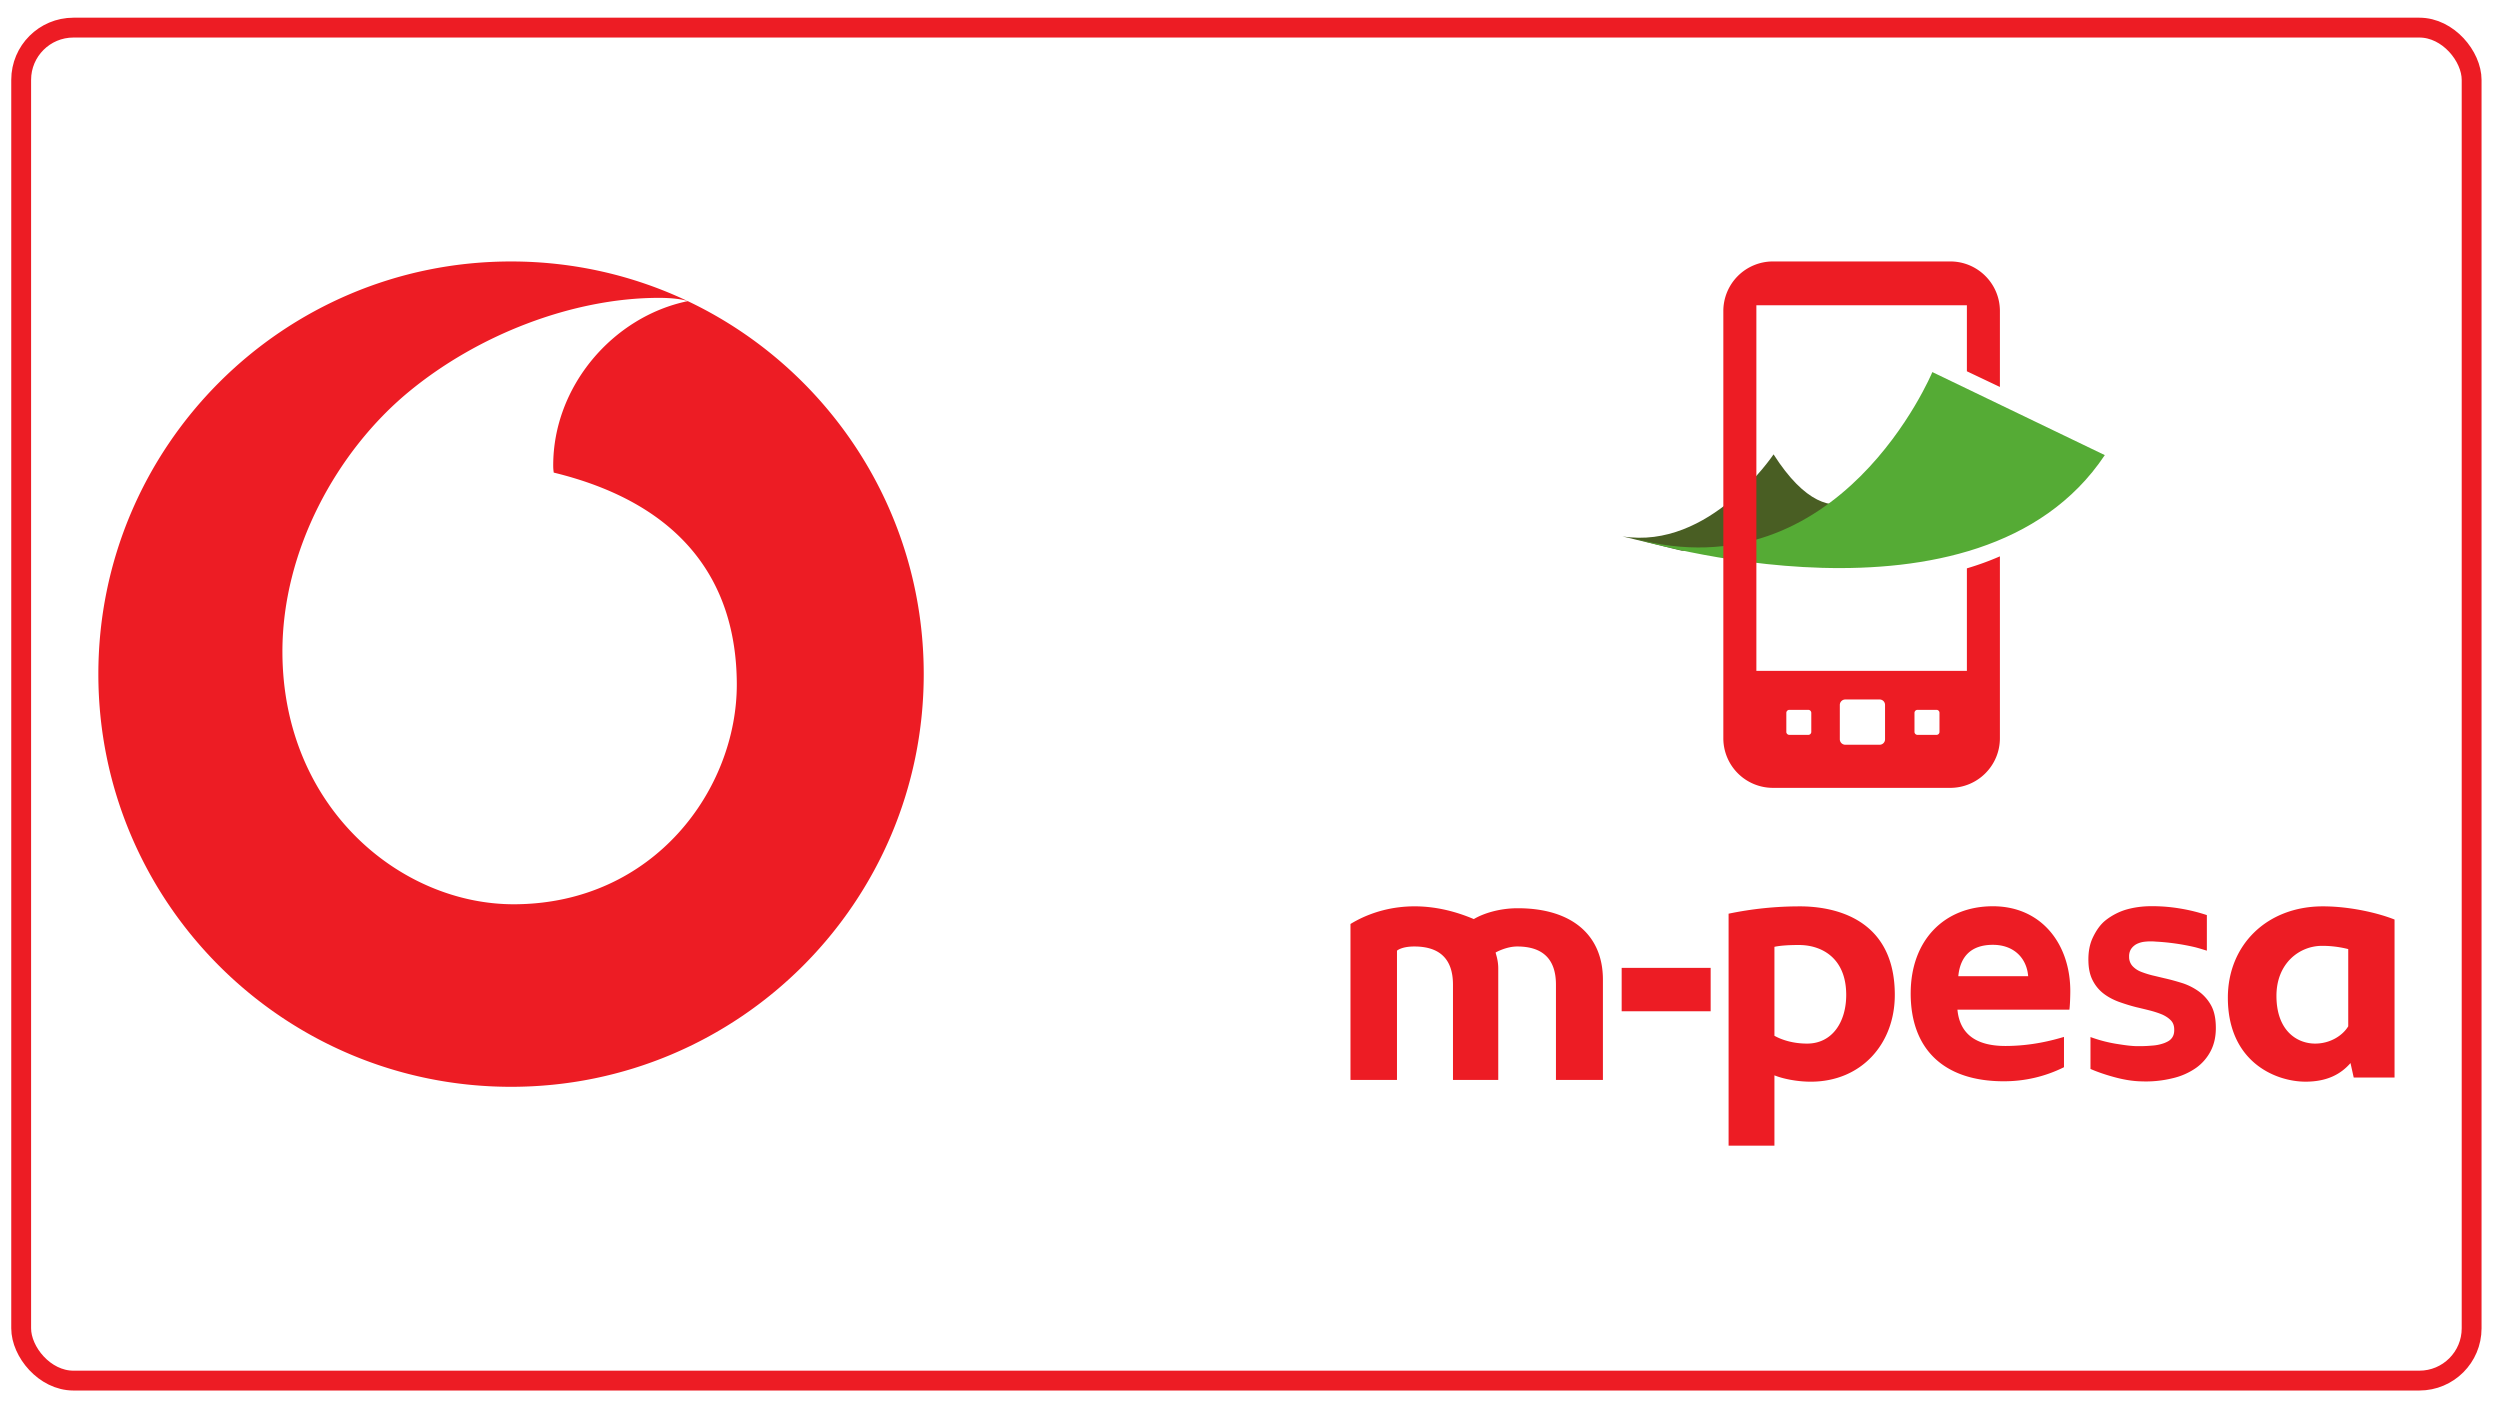 <svg width="126" height="71" fill="none" xmlns="http://www.w3.org/2000/svg"><rect x="1.067" y="1.392" width="123.503" height="68.19" rx="2.634" stroke="#ED1C24"/><path d="M109.58 51.87c.007.175-.024.322-.119.447-.092.121-.195.176-.358.245a2.154 2.154 0 0 1-.637.136 7.037 7.037 0 0 1-.716.028c-.342 0-.686-.053-1.108-.12a7.111 7.111 0 0 1-1.282-.339v1.607c.291.129.685.27 1.117.39.448.126.943.23 1.491.238a5.588 5.588 0 0 0 1.527-.158 3.383 3.383 0 0 0 1.182-.519 2.39 2.39 0 0 0 .753-.876c.177-.35.261-.761.247-1.234-.008-.43-.092-.787-.251-1.066a2.145 2.145 0 0 0-.608-.682 3.047 3.047 0 0 0-.815-.414c-.303-.094-.604-.18-.906-.247-.192-.045-.389-.094-.593-.141a4.66 4.66 0 0 1-.588-.184 1.164 1.164 0 0 1-.442-.296.68.68 0 0 1-.167-.466.702.702 0 0 1 .06-.317c.046-.1.125-.19.228-.266.103-.075.256-.133.417-.163a2.74 2.74 0 0 1 .637-.016 11.291 11.291 0 0 1 1.968.279c.218.055.406.116.609.178v-1.793a8.735 8.735 0 0 0-1.296-.323 8.471 8.471 0 0 0-1.5-.126c-.438 0-.849.055-1.241.163-.388.11-.752.304-1.043.529-.291.225-.495.531-.66.872-.167.344-.243.747-.23 1.215.008.38.08.7.216.962.134.264.314.48.535.654.224.174.482.312.768.42.293.105.589.199.904.278.248.057.482.115.711.173.223.06.426.127.599.201.175.081.317.178.426.292.108.113.162.26.165.439zm-23.363-3.09h-4.485v2.187h4.485V48.78zm12.481.419c.095-.986.642-1.58 1.741-1.58 1.094 0 1.713.705 1.78 1.58h-3.52zm-2.4.867c0 2.856 1.716 4.43 4.686 4.43a6.743 6.743 0 0 0 3.041-.709V52.26c-.595.177-1.645.457-2.955.457-1.524 0-2.304-.644-2.415-1.83h5.643c.026-.183.045-.619.045-.937 0-2.353-1.437-4.275-3.904-4.275-2.449 0-4.14 1.716-4.14 4.39zm22.167 3.512c-.48.55-1.166.938-2.267.938-1.504 0-3.914-.988-3.914-4.233 0-2.655 1.967-4.603 4.786-4.603 1.395 0 2.814.345 3.615.665v7.963h-2.058l-.162-.73zm-.114-5.744a5.282 5.282 0 0 0-1.327-.163c-1.123 0-2.291.87-2.291 2.52 0 1.752 1.03 2.406 1.951 2.406.773 0 1.393-.416 1.667-.871v-3.892zm-27.684-.206c-.457 0-.915.021-1.236.092v4.483c.368.207.937.394 1.648.394 1.259 0 1.97-1.078 1.97-2.453 0-1.882-1.257-2.516-2.382-2.516zm.043-1.948c1.746 0 4.788.614 4.788 4.464 0 2.473-1.694 4.373-4.235 4.373-.732 0-1.444-.16-1.832-.32v3.546h-2.31V46.05a17.497 17.497 0 0 1 3.589-.369zM78.42 54.427v-4.799c0-1.275-.65-1.925-1.952-1.925-.54 0-1.048.279-1.084.301-.023.012.128.336.128.806v5.617H73.23v-4.799c0-1.275-.649-1.925-1.95-1.925-.651 0-.872.211-.872.211v6.513h-2.344v-7.858c1.095-.673 3.298-1.483 6.216-.247.47-.282 1.286-.547 2.212-.547 2.72 0 4.295 1.346 4.295 3.599v5.053h-2.366z" fill="#ED1C24"/><path d="M81.772 27.034c4.405.7 7.615-4.134 7.615-4.134 3.205 5.009 5.388 1.037 5.388 1.037s-2.322 3.944-10.006 3.821l-2.997-.724z" fill="#495E23"/><path d="M97.39 18.753s-4.65 11.205-15.035 8.385c0 0 17.359 5.35 23.727-4.2l-8.691-4.185z" fill="#55AB35"/><path d="M93.004 35.254a.275.275 0 0 0-.277.274v1.732c0 .15.124.275.277.275h1.73a.273.273 0 0 0 .272-.275v-1.732a.272.272 0 0 0-.273-.274h-1.73zm3.486 1.634c0 .08.069.15.153.15h.957a.15.15 0 0 0 .15-.15v-.958a.15.15 0 0 0-.15-.154h-.957a.154.154 0 0 0-.153.154v.958zm-6.46 0c0 .08.069.15.154.15h.955c.084 0 .15-.07.15-.15v-.958a.152.152 0 0 0-.15-.154h-.955a.153.153 0 0 0-.153.154v.958zm10.765-8.848v9.168c0 1.378-1.121 2.5-2.5 2.5h-8.941a2.5 2.5 0 0 1-2.498-2.5V15.674a2.5 2.5 0 0 1 2.498-2.497h8.942c1.377 0 2.499 1.12 2.499 2.497v3.829l-1.664-.79v-3.327h-10.61v18.425h10.61v-5.166a14.37 14.37 0 0 0 1.664-.605zM46.556 33.976c0 11.488-9.312 20.799-20.798 20.799-11.488 0-20.801-9.31-20.801-20.799 0-11.487 9.313-20.798 20.8-20.798 3.185 0 6.202.717 8.9 1.996-.357-.118-.935-.164-1.487-.162-4.328.014-9.101 1.865-12.586 4.75-3.572 2.958-6.366 7.943-6.35 13.123.027 7.83 5.972 12.708 11.688 12.69 7.055-.024 11.229-5.818 11.213-11.105-.02-5.287-2.893-9.108-9.226-10.651a2.134 2.134 0 0 1-.027-.339c-.012-3.996 2.999-7.518 6.782-8.303 7.03 3.337 11.892 10.5 11.892 18.8z" fill="#ED1C24"/></svg>